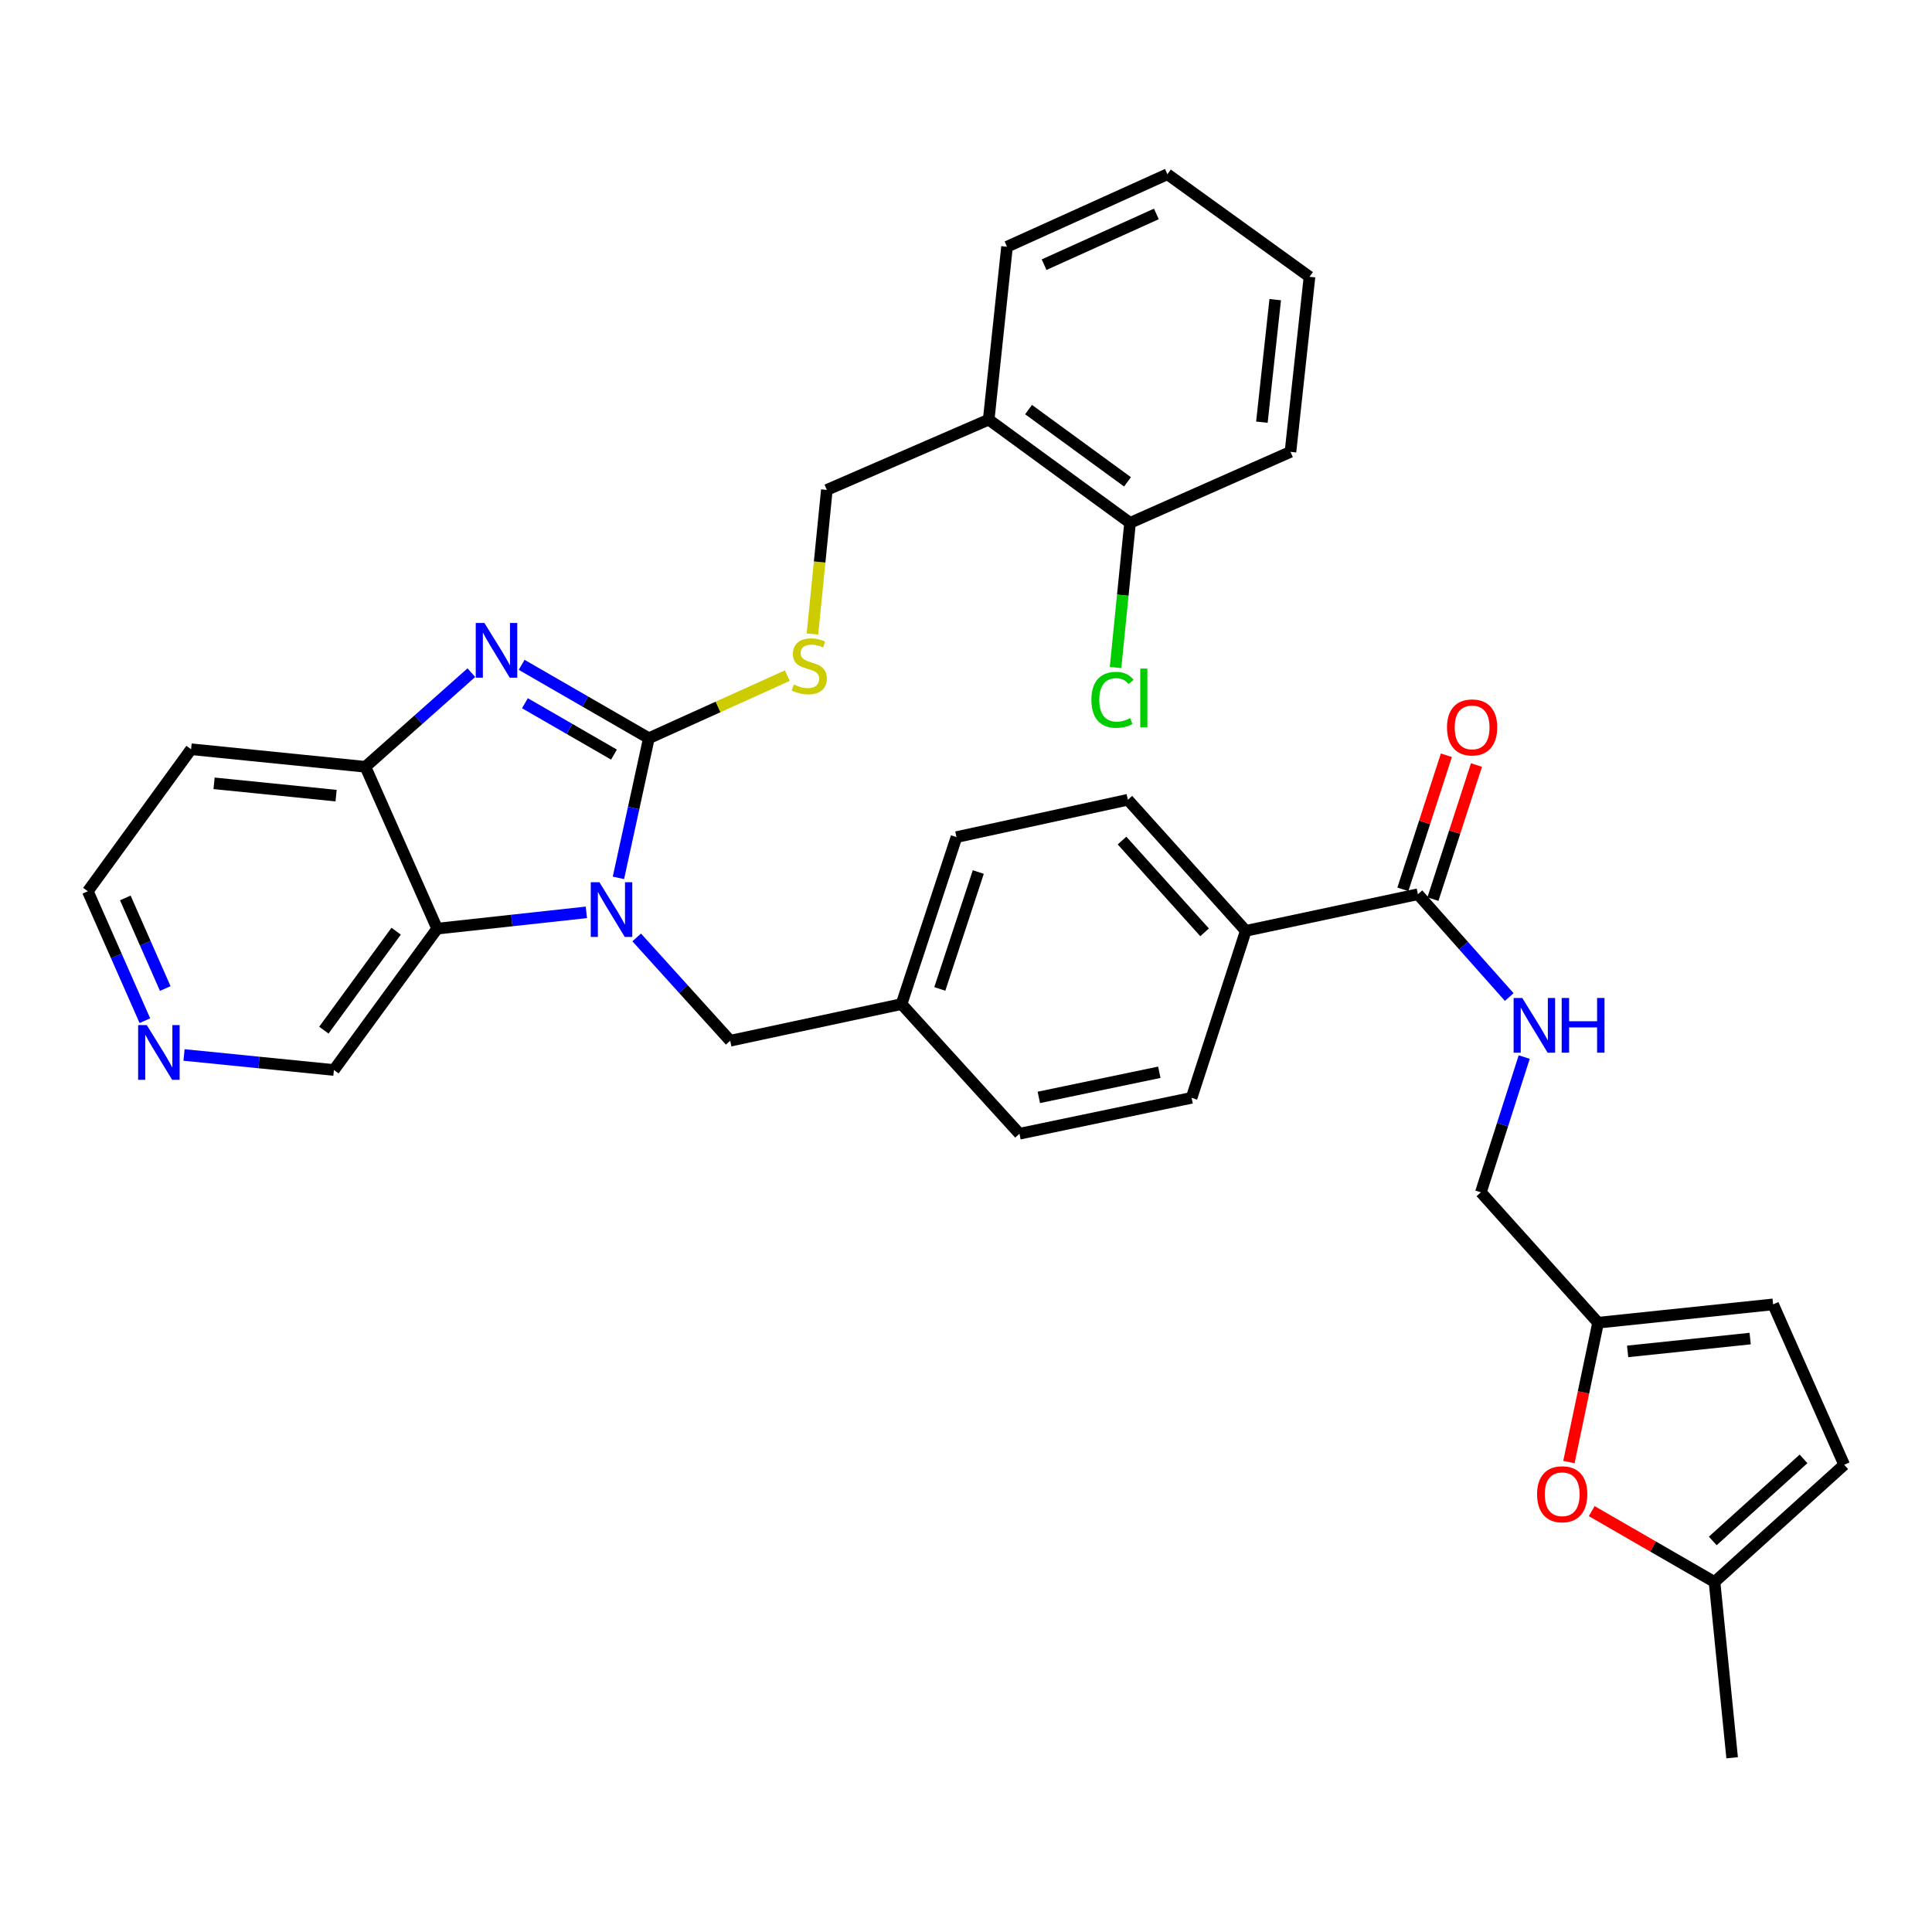 <?xml version='1.0' encoding='iso-8859-1'?>
<svg version='1.1' baseProfile='full'
              xmlns='http://www.w3.org/2000/svg'
                      xmlns:rdkit='http://www.rdkit.org/xml'
                      xmlns:xlink='http://www.w3.org/1999/xlink'
                  xml:space='preserve'
width='1000px' height='1000px' viewBox='0 0 1000 1000'>
<!-- END OF HEADER -->
<rect style='opacity:1.0;fill:#FFFFFF;stroke:none' width='1000' height='1000' x='0' y='0'> </rect>
<path class='bond-0' d='M 335.852,382.099 L 327.976,418.24' style='fill:none;fill-rule:evenodd;stroke:#000000;stroke-width:6px;stroke-linecap:butt;stroke-linejoin:miter;stroke-opacity:1' />
<path class='bond-0' d='M 327.976,418.24 L 320.1,454.381' style='fill:none;fill-rule:evenodd;stroke:#0000FF;stroke-width:6px;stroke-linecap:butt;stroke-linejoin:miter;stroke-opacity:1' />
<path class='bond-1' d='M 335.852,382.099 L 302.927,363.107' style='fill:none;fill-rule:evenodd;stroke:#000000;stroke-width:6px;stroke-linecap:butt;stroke-linejoin:miter;stroke-opacity:1' />
<path class='bond-1' d='M 302.927,363.107 L 270.003,344.115' style='fill:none;fill-rule:evenodd;stroke:#0000FF;stroke-width:6px;stroke-linecap:butt;stroke-linejoin:miter;stroke-opacity:1' />
<path class='bond-1' d='M 317.796,390.579 L 294.749,377.285' style='fill:none;fill-rule:evenodd;stroke:#000000;stroke-width:6px;stroke-linecap:butt;stroke-linejoin:miter;stroke-opacity:1' />
<path class='bond-1' d='M 294.749,377.285 L 271.702,363.99' style='fill:none;fill-rule:evenodd;stroke:#0000FF;stroke-width:6px;stroke-linecap:butt;stroke-linejoin:miter;stroke-opacity:1' />
<path class='bond-4' d='M 335.852,382.099 L 371.687,365.902' style='fill:none;fill-rule:evenodd;stroke:#000000;stroke-width:6px;stroke-linecap:butt;stroke-linejoin:miter;stroke-opacity:1' />
<path class='bond-4' d='M 371.687,365.902 L 407.523,349.705' style='fill:none;fill-rule:evenodd;stroke:#CCCC00;stroke-width:6px;stroke-linecap:butt;stroke-linejoin:miter;stroke-opacity:1' />
<path class='bond-2' d='M 303.51,472.232 L 264.895,476.45' style='fill:none;fill-rule:evenodd;stroke:#0000FF;stroke-width:6px;stroke-linecap:butt;stroke-linejoin:miter;stroke-opacity:1' />
<path class='bond-2' d='M 264.895,476.45 L 226.28,480.668' style='fill:none;fill-rule:evenodd;stroke:#000000;stroke-width:6px;stroke-linecap:butt;stroke-linejoin:miter;stroke-opacity:1' />
<path class='bond-8' d='M 329.548,485.207 L 353.746,511.945' style='fill:none;fill-rule:evenodd;stroke:#0000FF;stroke-width:6px;stroke-linecap:butt;stroke-linejoin:miter;stroke-opacity:1' />
<path class='bond-8' d='M 353.746,511.945 L 377.943,538.682' style='fill:none;fill-rule:evenodd;stroke:#000000;stroke-width:6px;stroke-linecap:butt;stroke-linejoin:miter;stroke-opacity:1' />
<path class='bond-3' d='M 243.978,348.165 L 216.556,372.529' style='fill:none;fill-rule:evenodd;stroke:#0000FF;stroke-width:6px;stroke-linecap:butt;stroke-linejoin:miter;stroke-opacity:1' />
<path class='bond-3' d='M 216.556,372.529 L 189.134,396.893' style='fill:none;fill-rule:evenodd;stroke:#000000;stroke-width:6px;stroke-linecap:butt;stroke-linejoin:miter;stroke-opacity:1' />
<path class='bond-23' d='M 226.28,480.668 L 172.831,553.831' style='fill:none;fill-rule:evenodd;stroke:#000000;stroke-width:6px;stroke-linecap:butt;stroke-linejoin:miter;stroke-opacity:1' />
<path class='bond-23' d='M 205.046,481.987 L 167.632,533.201' style='fill:none;fill-rule:evenodd;stroke:#000000;stroke-width:6px;stroke-linecap:butt;stroke-linejoin:miter;stroke-opacity:1' />
<path class='bond-34' d='M 226.28,480.668 L 189.134,396.893' style='fill:none;fill-rule:evenodd;stroke:#000000;stroke-width:6px;stroke-linecap:butt;stroke-linejoin:miter;stroke-opacity:1' />
<path class='bond-22' d='M 189.134,396.893 L 98.904,387.8' style='fill:none;fill-rule:evenodd;stroke:#000000;stroke-width:6px;stroke-linecap:butt;stroke-linejoin:miter;stroke-opacity:1' />
<path class='bond-22' d='M 173.959,411.815 L 110.797,405.449' style='fill:none;fill-rule:evenodd;stroke:#000000;stroke-width:6px;stroke-linecap:butt;stroke-linejoin:miter;stroke-opacity:1' />
<path class='bond-15' d='M 420.52,328.166 L 424.247,290.871' style='fill:none;fill-rule:evenodd;stroke:#CCCC00;stroke-width:6px;stroke-linecap:butt;stroke-linejoin:miter;stroke-opacity:1' />
<path class='bond-15' d='M 424.247,290.871 L 427.974,253.577' style='fill:none;fill-rule:evenodd;stroke:#000000;stroke-width:6px;stroke-linecap:butt;stroke-linejoin:miter;stroke-opacity:1' />
<path class='bond-5' d='M 733.902,462.855 L 644.817,481.805' style='fill:none;fill-rule:evenodd;stroke:#000000;stroke-width:6px;stroke-linecap:butt;stroke-linejoin:miter;stroke-opacity:1' />
<path class='bond-9' d='M 733.902,462.855 L 757.541,489.46' style='fill:none;fill-rule:evenodd;stroke:#000000;stroke-width:6px;stroke-linecap:butt;stroke-linejoin:miter;stroke-opacity:1' />
<path class='bond-9' d='M 757.541,489.46 L 781.18,516.066' style='fill:none;fill-rule:evenodd;stroke:#0000FF;stroke-width:6px;stroke-linecap:butt;stroke-linejoin:miter;stroke-opacity:1' />
<path class='bond-16' d='M 741.685,465.382 L 752.951,430.683' style='fill:none;fill-rule:evenodd;stroke:#000000;stroke-width:6px;stroke-linecap:butt;stroke-linejoin:miter;stroke-opacity:1' />
<path class='bond-16' d='M 752.951,430.683 L 764.217,395.984' style='fill:none;fill-rule:evenodd;stroke:#FF0000;stroke-width:6px;stroke-linecap:butt;stroke-linejoin:miter;stroke-opacity:1' />
<path class='bond-16' d='M 726.118,460.328 L 737.384,425.629' style='fill:none;fill-rule:evenodd;stroke:#000000;stroke-width:6px;stroke-linecap:butt;stroke-linejoin:miter;stroke-opacity:1' />
<path class='bond-16' d='M 737.384,425.629 L 748.649,390.929' style='fill:none;fill-rule:evenodd;stroke:#FF0000;stroke-width:6px;stroke-linecap:butt;stroke-linejoin:miter;stroke-opacity:1' />
<path class='bond-6' d='M 812.065,756.752 L 819.617,720.689' style='fill:none;fill-rule:evenodd;stroke:#FF0000;stroke-width:6px;stroke-linecap:butt;stroke-linejoin:miter;stroke-opacity:1' />
<path class='bond-6' d='M 819.617,720.689 L 827.169,684.626' style='fill:none;fill-rule:evenodd;stroke:#000000;stroke-width:6px;stroke-linecap:butt;stroke-linejoin:miter;stroke-opacity:1' />
<path class='bond-10' d='M 823.868,782.152 L 855.653,800.492' style='fill:none;fill-rule:evenodd;stroke:#FF0000;stroke-width:6px;stroke-linecap:butt;stroke-linejoin:miter;stroke-opacity:1' />
<path class='bond-10' d='M 855.653,800.492 L 887.438,818.831' style='fill:none;fill-rule:evenodd;stroke:#000000;stroke-width:6px;stroke-linecap:butt;stroke-linejoin:miter;stroke-opacity:1' />
<path class='bond-7' d='M 827.169,684.626 L 766.5,617.146' style='fill:none;fill-rule:evenodd;stroke:#000000;stroke-width:6px;stroke-linecap:butt;stroke-linejoin:miter;stroke-opacity:1' />
<path class='bond-11' d='M 827.169,684.626 L 917.764,675.142' style='fill:none;fill-rule:evenodd;stroke:#000000;stroke-width:6px;stroke-linecap:butt;stroke-linejoin:miter;stroke-opacity:1' />
<path class='bond-11' d='M 842.463,699.482 L 905.879,692.843' style='fill:none;fill-rule:evenodd;stroke:#000000;stroke-width:6px;stroke-linecap:butt;stroke-linejoin:miter;stroke-opacity:1' />
<path class='bond-24' d='M 377.943,538.682 L 466.637,519.714' style='fill:none;fill-rule:evenodd;stroke:#000000;stroke-width:6px;stroke-linecap:butt;stroke-linejoin:miter;stroke-opacity:1' />
<path class='bond-19' d='M 788.926,547.137 L 777.713,582.141' style='fill:none;fill-rule:evenodd;stroke:#0000FF;stroke-width:6px;stroke-linecap:butt;stroke-linejoin:miter;stroke-opacity:1' />
<path class='bond-19' d='M 777.713,582.141 L 766.5,617.146' style='fill:none;fill-rule:evenodd;stroke:#000000;stroke-width:6px;stroke-linecap:butt;stroke-linejoin:miter;stroke-opacity:1' />
<path class='bond-30' d='M 887.438,818.831 L 896.55,909.817' style='fill:none;fill-rule:evenodd;stroke:#000000;stroke-width:6px;stroke-linecap:butt;stroke-linejoin:miter;stroke-opacity:1' />
<path class='bond-38' d='M 887.438,818.831 L 954.545,758.162' style='fill:none;fill-rule:evenodd;stroke:#000000;stroke-width:6px;stroke-linecap:butt;stroke-linejoin:miter;stroke-opacity:1' />
<path class='bond-38' d='M 886.528,797.589 L 933.503,755.121' style='fill:none;fill-rule:evenodd;stroke:#000000;stroke-width:6px;stroke-linecap:butt;stroke-linejoin:miter;stroke-opacity:1' />
<path class='bond-12' d='M 917.764,675.142 L 954.545,758.162' style='fill:none;fill-rule:evenodd;stroke:#000000;stroke-width:6px;stroke-linecap:butt;stroke-linejoin:miter;stroke-opacity:1' />
<path class='bond-13' d='M 511.748,217.205 L 427.974,253.577' style='fill:none;fill-rule:evenodd;stroke:#000000;stroke-width:6px;stroke-linecap:butt;stroke-linejoin:miter;stroke-opacity:1' />
<path class='bond-18' d='M 511.748,217.205 L 584.911,270.636' style='fill:none;fill-rule:evenodd;stroke:#000000;stroke-width:6px;stroke-linecap:butt;stroke-linejoin:miter;stroke-opacity:1' />
<path class='bond-18' d='M 532.376,212.002 L 583.59,249.403' style='fill:none;fill-rule:evenodd;stroke:#000000;stroke-width:6px;stroke-linecap:butt;stroke-linejoin:miter;stroke-opacity:1' />
<path class='bond-29' d='M 511.748,217.205 L 521.232,127.711' style='fill:none;fill-rule:evenodd;stroke:#000000;stroke-width:6px;stroke-linecap:butt;stroke-linejoin:miter;stroke-opacity:1' />
<path class='bond-14' d='M 644.817,481.805 L 583.775,413.952' style='fill:none;fill-rule:evenodd;stroke:#000000;stroke-width:6px;stroke-linecap:butt;stroke-linejoin:miter;stroke-opacity:1' />
<path class='bond-14' d='M 623.492,482.574 L 580.763,435.077' style='fill:none;fill-rule:evenodd;stroke:#000000;stroke-width:6px;stroke-linecap:butt;stroke-linejoin:miter;stroke-opacity:1' />
<path class='bond-36' d='M 644.817,481.805 L 616.764,568.235' style='fill:none;fill-rule:evenodd;stroke:#000000;stroke-width:6px;stroke-linecap:butt;stroke-linejoin:miter;stroke-opacity:1' />
<path class='bond-17' d='M 95.252,546.052 L 134.041,549.942' style='fill:none;fill-rule:evenodd;stroke:#0000FF;stroke-width:6px;stroke-linecap:butt;stroke-linejoin:miter;stroke-opacity:1' />
<path class='bond-17' d='M 134.041,549.942 L 172.831,553.831' style='fill:none;fill-rule:evenodd;stroke:#000000;stroke-width:6px;stroke-linecap:butt;stroke-linejoin:miter;stroke-opacity:1' />
<path class='bond-35' d='M 74.988,528.308 L 60.221,494.813' style='fill:none;fill-rule:evenodd;stroke:#0000FF;stroke-width:6px;stroke-linecap:butt;stroke-linejoin:miter;stroke-opacity:1' />
<path class='bond-35' d='M 60.221,494.813 L 45.455,461.318' style='fill:none;fill-rule:evenodd;stroke:#000000;stroke-width:6px;stroke-linecap:butt;stroke-linejoin:miter;stroke-opacity:1' />
<path class='bond-35' d='M 85.535,511.656 L 75.198,488.21' style='fill:none;fill-rule:evenodd;stroke:#0000FF;stroke-width:6px;stroke-linecap:butt;stroke-linejoin:miter;stroke-opacity:1' />
<path class='bond-35' d='M 75.198,488.21 L 64.861,464.764' style='fill:none;fill-rule:evenodd;stroke:#000000;stroke-width:6px;stroke-linecap:butt;stroke-linejoin:miter;stroke-opacity:1' />
<path class='bond-25' d='M 584.911,270.636 L 581.158,308.074' style='fill:none;fill-rule:evenodd;stroke:#000000;stroke-width:6px;stroke-linecap:butt;stroke-linejoin:miter;stroke-opacity:1' />
<path class='bond-25' d='M 581.158,308.074 L 577.405,345.512' style='fill:none;fill-rule:evenodd;stroke:#00CC00;stroke-width:6px;stroke-linecap:butt;stroke-linejoin:miter;stroke-opacity:1' />
<path class='bond-31' d='M 584.911,270.636 L 667.949,233.882' style='fill:none;fill-rule:evenodd;stroke:#000000;stroke-width:6px;stroke-linecap:butt;stroke-linejoin:miter;stroke-opacity:1' />
<path class='bond-20' d='M 616.764,568.235 L 527.67,586.821' style='fill:none;fill-rule:evenodd;stroke:#000000;stroke-width:6px;stroke-linecap:butt;stroke-linejoin:miter;stroke-opacity:1' />
<path class='bond-20' d='M 600.058,555 L 537.692,568.01' style='fill:none;fill-rule:evenodd;stroke:#000000;stroke-width:6px;stroke-linecap:butt;stroke-linejoin:miter;stroke-opacity:1' />
<path class='bond-21' d='M 583.775,413.952 L 495.072,433.284' style='fill:none;fill-rule:evenodd;stroke:#000000;stroke-width:6px;stroke-linecap:butt;stroke-linejoin:miter;stroke-opacity:1' />
<path class='bond-28' d='M 98.904,387.8 L 45.455,461.318' style='fill:none;fill-rule:evenodd;stroke:#000000;stroke-width:6px;stroke-linecap:butt;stroke-linejoin:miter;stroke-opacity:1' />
<path class='bond-26' d='M 466.637,519.714 L 527.67,586.821' style='fill:none;fill-rule:evenodd;stroke:#000000;stroke-width:6px;stroke-linecap:butt;stroke-linejoin:miter;stroke-opacity:1' />
<path class='bond-27' d='M 466.637,519.714 L 495.072,433.284' style='fill:none;fill-rule:evenodd;stroke:#000000;stroke-width:6px;stroke-linecap:butt;stroke-linejoin:miter;stroke-opacity:1' />
<path class='bond-27' d='M 486.45,511.864 L 506.354,451.363' style='fill:none;fill-rule:evenodd;stroke:#000000;stroke-width:6px;stroke-linecap:butt;stroke-linejoin:miter;stroke-opacity:1' />
<path class='bond-32' d='M 521.232,127.711 L 604.243,90.183' style='fill:none;fill-rule:evenodd;stroke:#000000;stroke-width:6px;stroke-linecap:butt;stroke-linejoin:miter;stroke-opacity:1' />
<path class='bond-32' d='M 540.426,136.996 L 598.534,110.727' style='fill:none;fill-rule:evenodd;stroke:#000000;stroke-width:6px;stroke-linecap:butt;stroke-linejoin:miter;stroke-opacity:1' />
<path class='bond-37' d='M 667.949,233.882 L 677.797,143.269' style='fill:none;fill-rule:evenodd;stroke:#000000;stroke-width:6px;stroke-linecap:butt;stroke-linejoin:miter;stroke-opacity:1' />
<path class='bond-37' d='M 653.155,218.521 L 660.048,155.092' style='fill:none;fill-rule:evenodd;stroke:#000000;stroke-width:6px;stroke-linecap:butt;stroke-linejoin:miter;stroke-opacity:1' />
<path class='bond-33' d='M 604.243,90.183 L 677.797,143.269' style='fill:none;fill-rule:evenodd;stroke:#000000;stroke-width:6px;stroke-linecap:butt;stroke-linejoin:miter;stroke-opacity:1' />
<path  class='atom-1' d='M 310.26 456.651
L 319.54 471.651
Q 320.46 473.131, 321.94 475.811
Q 323.42 478.491, 323.5 478.651
L 323.5 456.651
L 327.26 456.651
L 327.26 484.971
L 323.38 484.971
L 313.42 468.571
Q 312.26 466.651, 311.02 464.451
Q 309.82 462.251, 309.46 461.571
L 309.46 484.971
L 305.78 484.971
L 305.78 456.651
L 310.26 456.651
' fill='#0000FF'/>
<path  class='atom-2' d='M 250.727 322.446
L 260.007 337.446
Q 260.927 338.926, 262.407 341.606
Q 263.887 344.286, 263.967 344.446
L 263.967 322.446
L 267.727 322.446
L 267.727 350.766
L 263.847 350.766
L 253.887 334.366
Q 252.727 332.446, 251.487 330.246
Q 250.287 328.046, 249.927 327.366
L 249.927 350.766
L 246.247 350.766
L 246.247 322.446
L 250.727 322.446
' fill='#0000FF'/>
<path  class='atom-5' d='M 410.881 354.292
Q 411.201 354.412, 412.521 354.972
Q 413.841 355.532, 415.281 355.892
Q 416.761 356.212, 418.201 356.212
Q 420.881 356.212, 422.441 354.932
Q 424.001 353.612, 424.001 351.332
Q 424.001 349.772, 423.201 348.812
Q 422.441 347.852, 421.241 347.332
Q 420.041 346.812, 418.041 346.212
Q 415.521 345.452, 414.001 344.732
Q 412.521 344.012, 411.441 342.492
Q 410.401 340.972, 410.401 338.412
Q 410.401 334.852, 412.801 332.652
Q 415.241 330.452, 420.041 330.452
Q 423.321 330.452, 427.041 332.012
L 426.121 335.092
Q 422.721 333.692, 420.161 333.692
Q 417.401 333.692, 415.881 334.852
Q 414.361 335.972, 414.401 337.932
Q 414.401 339.452, 415.161 340.372
Q 415.961 341.292, 417.081 341.812
Q 418.241 342.332, 420.161 342.932
Q 422.721 343.732, 424.241 344.532
Q 425.761 345.332, 426.841 346.972
Q 427.961 348.572, 427.961 351.332
Q 427.961 355.252, 425.321 357.372
Q 422.721 359.452, 418.361 359.452
Q 415.841 359.452, 413.921 358.892
Q 412.041 358.372, 409.801 357.452
L 410.881 354.292
' fill='#CCCC00'/>
<path  class='atom-7' d='M 795.592 773.418
Q 795.592 766.618, 798.952 762.818
Q 802.312 759.018, 808.592 759.018
Q 814.872 759.018, 818.232 762.818
Q 821.592 766.618, 821.592 773.418
Q 821.592 780.298, 818.192 784.218
Q 814.792 788.098, 808.592 788.098
Q 802.352 788.098, 798.952 784.218
Q 795.592 780.338, 795.592 773.418
M 808.592 784.898
Q 812.912 784.898, 815.232 782.018
Q 817.592 779.098, 817.592 773.418
Q 817.592 767.858, 815.232 765.058
Q 812.912 762.218, 808.592 762.218
Q 804.272 762.218, 801.912 765.018
Q 799.592 767.818, 799.592 773.418
Q 799.592 779.138, 801.912 782.018
Q 804.272 784.898, 808.592 784.898
' fill='#FF0000'/>
<path  class='atom-10' d='M 787.929 516.547
L 797.209 531.547
Q 798.129 533.027, 799.609 535.707
Q 801.089 538.387, 801.169 538.547
L 801.169 516.547
L 804.929 516.547
L 804.929 544.867
L 801.049 544.867
L 791.089 528.467
Q 789.929 526.547, 788.689 524.347
Q 787.489 522.147, 787.129 521.467
L 787.129 544.867
L 783.449 544.867
L 783.449 516.547
L 787.929 516.547
' fill='#0000FF'/>
<path  class='atom-10' d='M 808.329 516.547
L 812.169 516.547
L 812.169 528.587
L 826.649 528.587
L 826.649 516.547
L 830.489 516.547
L 830.489 544.867
L 826.649 544.867
L 826.649 531.787
L 812.169 531.787
L 812.169 544.867
L 808.329 544.867
L 808.329 516.547
' fill='#0000FF'/>
<path  class='atom-17' d='M 748.963 376.505
Q 748.963 369.705, 752.323 365.905
Q 755.683 362.105, 761.963 362.105
Q 768.243 362.105, 771.603 365.905
Q 774.963 369.705, 774.963 376.505
Q 774.963 383.385, 771.563 387.305
Q 768.163 391.185, 761.963 391.185
Q 755.723 391.185, 752.323 387.305
Q 748.963 383.425, 748.963 376.505
M 761.963 387.985
Q 766.283 387.985, 768.603 385.105
Q 770.963 382.185, 770.963 376.505
Q 770.963 370.945, 768.603 368.145
Q 766.283 365.305, 761.963 365.305
Q 757.643 365.305, 755.283 368.105
Q 752.963 370.905, 752.963 376.505
Q 752.963 382.225, 755.283 385.105
Q 757.643 387.985, 761.963 387.985
' fill='#FF0000'/>
<path  class='atom-18' d='M 75.976 530.587
L 85.256 545.587
Q 86.176 547.067, 87.656 549.747
Q 89.136 552.427, 89.216 552.587
L 89.216 530.587
L 92.976 530.587
L 92.976 558.907
L 89.096 558.907
L 79.136 542.507
Q 77.976 540.587, 76.736 538.387
Q 75.536 536.187, 75.176 535.507
L 75.176 558.907
L 71.496 558.907
L 71.496 530.587
L 75.976 530.587
' fill='#0000FF'/>
<path  class='atom-26' d='M 564.907 362.229
Q 564.907 355.189, 568.187 351.509
Q 571.507 347.789, 577.787 347.789
Q 583.627 347.789, 586.747 351.909
L 584.107 354.069
Q 581.827 351.069, 577.787 351.069
Q 573.507 351.069, 571.227 353.949
Q 568.987 356.789, 568.987 362.229
Q 568.987 367.829, 571.307 370.709
Q 573.667 373.589, 578.227 373.589
Q 581.347 373.589, 584.987 371.709
L 586.107 374.709
Q 584.627 375.669, 582.387 376.229
Q 580.147 376.789, 577.667 376.789
Q 571.507 376.789, 568.187 373.029
Q 564.907 369.269, 564.907 362.229
' fill='#00CC00'/>
<path  class='atom-26' d='M 590.187 346.069
L 593.867 346.069
L 593.867 376.429
L 590.187 376.429
L 590.187 346.069
' fill='#00CC00'/>
</svg>
